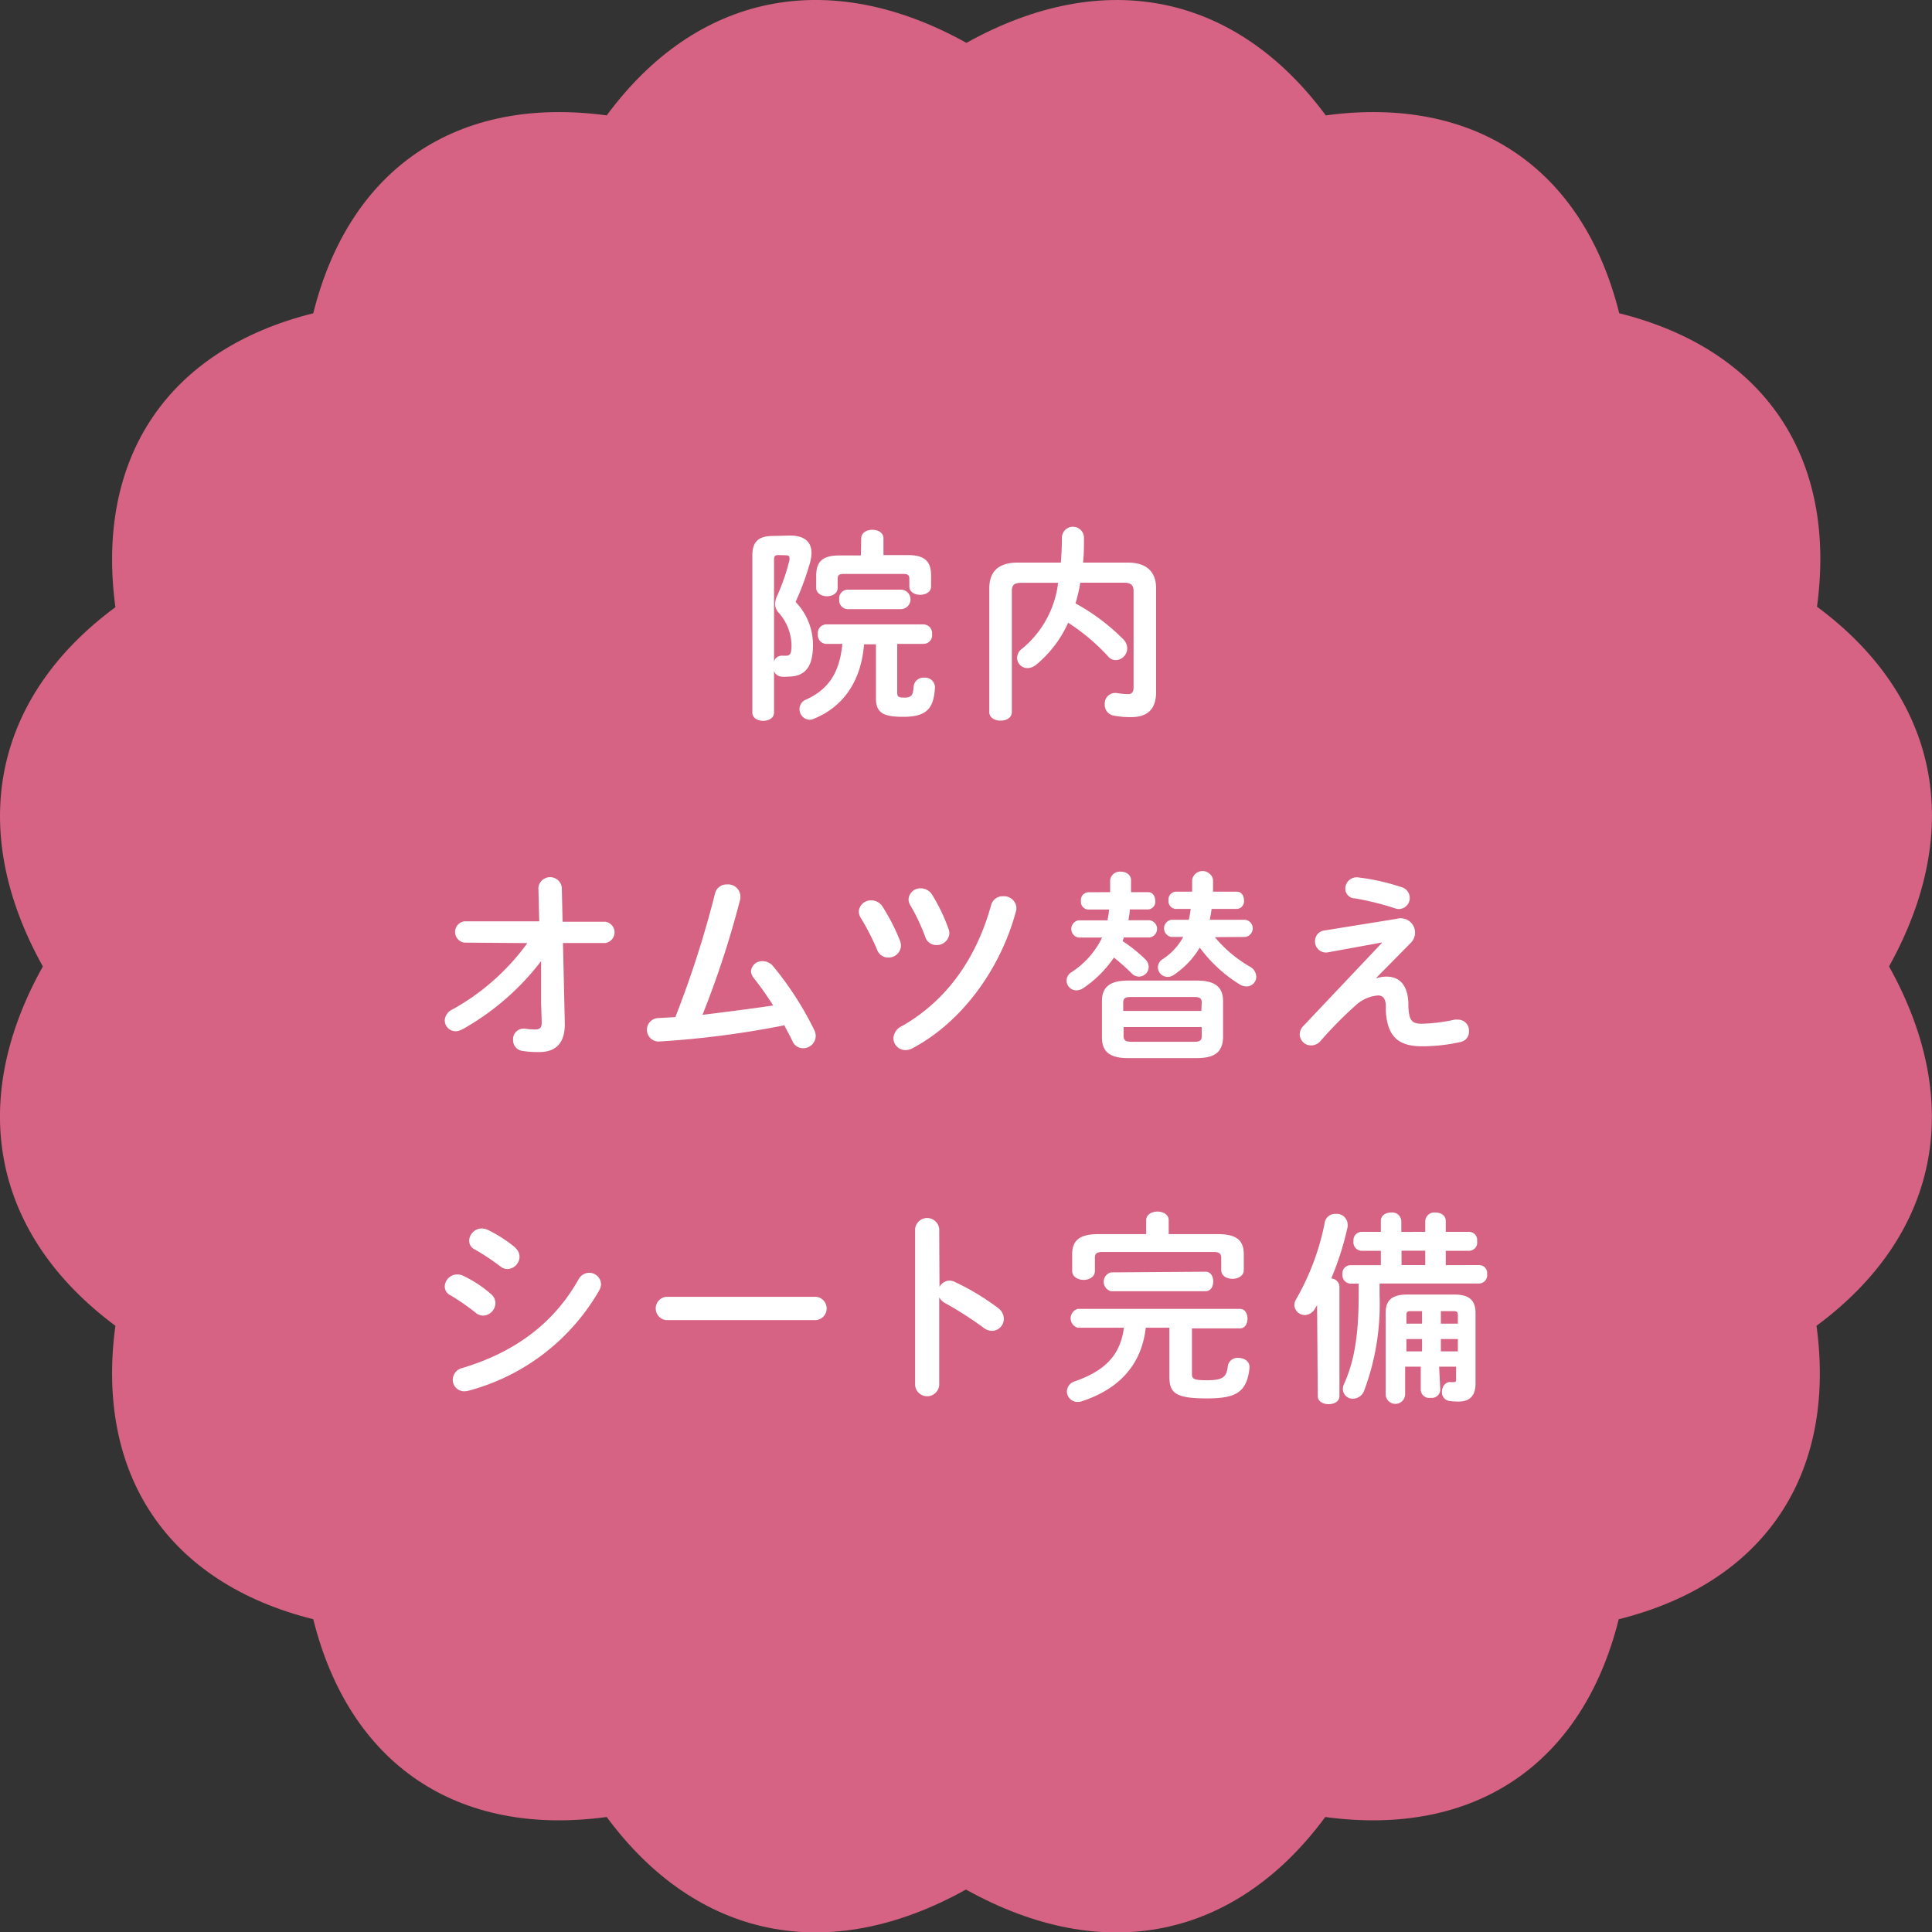 <svg xmlns="http://www.w3.org/2000/svg" viewBox="0 0 197.91 197.91"><rect x="0" y="0" width="197.91" height="197.91" fill="#333333" stroke="none"/><defs><style>.cls-1{opacity:0.85;}.cls-2{fill:#f26b90;}.cls-3{fill:#fff;}</style></defs><g id="レイヤー_2" data-name="レイヤー 2"><g id="img"><g class="cls-1"><path class="cls-2" d="M193.51,99c7.88,14.15,5,27.62-7.43,36.81,2.08,15.32-5.42,26.36-20.26,30.06-3.7,14.84-14.74,22.34-30.06,20.26-9.19,12.45-22.66,15.31-36.81,7.43-14.14,7.88-27.62,5-36.8-7.43-15.33,2.08-26.36-5.42-30.06-20.26-14.84-3.7-22.34-14.74-20.27-30.06C-.62,126.57-3.49,113.1,4.39,99c-7.88-14.14-5-27.62,7.43-36.8C9.75,46.82,17.25,35.79,32.09,32.09c3.7-14.84,14.73-22.34,30.06-20.27C71.33-.62,84.81-3.49,99,4.39c14.15-7.88,27.62-5,36.81,7.43,15.32-2.07,26.36,5.43,30.06,20.27,14.84,3.7,22.34,14.73,20.26,30.06C198.53,71.33,201.39,84.81,193.51,99Z"/></g><path class="cls-3" d="M80.93,54.86c1.47,0,2.2.65,2.2,1.79a4.12,4.12,0,0,1-.14.94,28,28,0,0,1-1.49,4.07,6.35,6.35,0,0,1,1.78,4.41c0,2.38-.9,3.24-2.56,3.24a3.08,3.08,0,0,1-.71,0,.89.89,0,0,1-.72-.56V73c0,.55-.54.84-1.11.84s-1.11-.29-1.11-.84V56.9c0-1.41.61-2,2.16-2Zm-1.22,2c-.33,0-.42.12-.42.5V67.77a.82.82,0,0,1,.88-.6l.34,0c.44,0,.57-.21.57-1.12A5.16,5.16,0,0,0,79.8,62.8a1.3,1.3,0,0,1-.4-.93,2.16,2.16,0,0,1,.25-.92,21.27,21.27,0,0,0,1.22-3.57,1.57,1.57,0,0,0,0-.25c0-.19-.13-.25-.4-.25ZM91.91,71c0,.38.17.46.74.46.73,0,.88-.25.94-1.11a1,1,0,0,1,1.09-.93,1,1,0,0,1,1.09,1.1c-.14,2.1-.88,2.91-3.27,2.91-2.14,0-2.77-.48-2.77-1.93V66H88.51c-.29,3.76-2.12,6.42-5.17,7.64a1.12,1.12,0,0,1-.44.09,1.08,1.08,0,0,1-1-1.08,1.05,1.05,0,0,1,.7-1c2.18-1,3.4-2.63,3.69-5.69H84.62a.9.9,0,0,1-.84-1,.89.89,0,0,1,.84-1h10a.91.91,0,0,1,.86,1,.89.89,0,0,1-.86,1H91.91ZM88.22,55.16c0-.59.56-.89,1.15-.89s1.13.3,1.13.89v1.7H93c1.85,0,2.38.77,2.38,2.1v1.11c0,.57-.55.86-1.12.86s-1.11-.29-1.11-.86v-.78c0-.4-.17-.5-.67-.5h-6c-.5,0-.67.1-.67.5v.93c0,.56-.54.86-1.09.86s-1.11-.3-1.11-.86V59c0-1.33.5-2.1,2.35-2.1h2.23ZM86.81,62.4a.9.9,0,0,1-.84-1,.89.89,0,0,1,.84-1h5.46a1,1,0,0,1,0,2Z"/><path class="cls-3" d="M110.66,59.69a15.5,15.5,0,0,1-.49,2.12A21.2,21.2,0,0,1,115,65.42a1.38,1.38,0,0,1,.47,1,1.21,1.21,0,0,1-1.18,1.2,1,1,0,0,1-.76-.36,21,21,0,0,0-4.11-3.47,11.91,11.91,0,0,1-3.26,4.29,1.47,1.47,0,0,1-.9.36,1.06,1.06,0,0,1-1.07-1.05,1.17,1.17,0,0,1,.5-.93,10.31,10.31,0,0,0,3.7-6.76h-3.74c-.8,0-1,.27-1,.86V72.94c0,.59-.56.88-1.15.88s-1.16-.29-1.16-.88V60.28c0-1.64.84-2.65,2.92-2.65h4.41c.06-.79.11-1.63.11-2.54a1.13,1.13,0,0,1,2.26,0c0,.88,0,1.75-.1,2.54h4.58c2,0,2.91,1,2.91,2.65v10.6c0,1.87-1,2.58-2.54,2.58a8.81,8.81,0,0,1-1.82-.16,1.1,1.1,0,0,1-.9-1.14A1.08,1.08,0,0,1,114.44,71a7.3,7.3,0,0,0,1.13.1c.36,0,.55-.19.55-.69V60.55c0-.59-.24-.86-1-.86Z"/><path class="cls-3" d="M47.57,96.56a1.1,1.1,0,0,1,0-2.18h7.67l-.09-3.47a1.21,1.21,0,0,1,2.4,0l.08,3.51H62a1.1,1.1,0,0,1,0,2.18H57.67l.19,8.31c0,2.19-1.17,2.86-2.62,2.86a10.22,10.22,0,0,1-1.68-.11,1.1,1.1,0,0,1-1-1.13,1.08,1.08,0,0,1,1.24-1.15,8.13,8.13,0,0,0,1,.08c.5,0,.71-.17.69-.8l-.06-1.91,0-4.3a26.24,26.24,0,0,1-8.08,7,1.56,1.56,0,0,1-.68.19,1.12,1.12,0,0,1-1.11-1.12,1.3,1.3,0,0,1,.78-1.11,23.59,23.59,0,0,0,7.68-6.8Z"/><path class="cls-3" d="M79.2,103a32.1,32.1,0,0,0-2-2.83,1.2,1.2,0,0,1-.27-.71,1.14,1.14,0,0,1,1.19-1,1.39,1.39,0,0,1,1.08.52,33.18,33.18,0,0,1,4.21,6.53,1.44,1.44,0,0,1,.15.63,1.28,1.28,0,0,1-1.3,1.24,1.19,1.19,0,0,1-1.09-.74c-.23-.52-.53-1-.82-1.61a96.05,96.05,0,0,1-12.81,1.66,1.2,1.2,0,0,1-.14-2.4l1.78-.1a104.26,104.26,0,0,0,4.07-12.68,1.21,1.21,0,0,1,1.24-.91,1.25,1.25,0,0,1,1.35,1.16,2,2,0,0,1,0,.31,97.58,97.58,0,0,1-3.88,11.89C74.34,103.66,76.78,103.36,79.2,103Z"/><path class="cls-3" d="M92.21,96.41a1.48,1.48,0,0,1,.08.49A1.26,1.26,0,0,1,91,98.09a1.2,1.2,0,0,1-1.15-.8A24.66,24.66,0,0,0,88.16,94a1.29,1.29,0,0,1-.19-.63,1.24,1.24,0,0,1,1.28-1.14,1.38,1.38,0,0,1,1.18.68A20.58,20.58,0,0,1,92.21,96.41Zm10.56-4.6A1.27,1.27,0,0,1,104.12,93a.9.9,0,0,1-.05.36c-1.61,6-5.62,11.38-10.56,14a1.53,1.53,0,0,1-.75.21,1.23,1.23,0,0,1-1.24-1.21,1.42,1.42,0,0,1,.82-1.22c4.57-2.58,7.66-6.89,9.19-12.43A1.22,1.22,0,0,1,102.77,91.81Zm-5.61,3.34a1.08,1.08,0,0,1,.09.44,1.28,1.28,0,0,1-1.32,1.22A1.18,1.18,0,0,1,94.79,96a19.88,19.88,0,0,0-1.53-3.25,1.29,1.29,0,0,1-.19-.63A1.2,1.2,0,0,1,94.33,91a1.36,1.36,0,0,1,1.18.7A17.85,17.85,0,0,1,97.16,95.15Z"/><path class="cls-3" d="M113.72,91.39c0-.39,0-.79,0-1.23a1,1,0,0,1,1.07-.87c.55,0,1.07.3,1.07.87s0,.84,0,1.23h1.74c.51,0,.74.45.74.89a.78.78,0,0,1-.74.88h-1.87c0,.38-.08.73-.14,1.11h2.18a.89.89,0,0,1,0,1.76h-2.65l-.12.38a14.82,14.82,0,0,1,2.29,1.83,1.12,1.12,0,0,1,.38.8,1,1,0,0,1-1,1,1,1,0,0,1-.72-.31,24.39,24.39,0,0,0-1.84-1.64,11.73,11.73,0,0,1-3.17,3.15,1.27,1.27,0,0,1-.68.21,1,1,0,0,1-1-1,1,1,0,0,1,.5-.86,8.83,8.83,0,0,0,3-3.27l.13-.28h-2.44a.9.9,0,0,1,0-1.76h3c.07-.38.13-.73.17-1.11h-2.16a.79.79,0,0,1-.73-.88.8.8,0,0,1,.73-.89Zm1.82,17c-1.93,0-2.66-.71-2.66-2.14v-3.67c0-1.41.73-2.13,2.66-2.13h7.08c1.93,0,2.67.72,2.67,2.13v3.67c-.05,1.74-1.12,2.12-2.67,2.14Zm7.56-5.67c0-.44-.16-.59-.82-.59h-6.4c-.65,0-.82.15-.82.59v.84h8Zm-.82,4c.66,0,.82-.15.82-.59v-.92h-8v.92c0,.55.36.57.82.59ZM124.45,96A13.18,13.18,0,0,0,128,99a1.22,1.22,0,0,1,.69,1.05,1,1,0,0,1-1,1,1.39,1.39,0,0,1-.65-.18,14.61,14.61,0,0,1-4.14-3.8,8.74,8.74,0,0,1-2.62,2.77,1.09,1.09,0,0,1-.67.23,1,1,0,0,1-1-1,1,1,0,0,1,.5-.82,6.31,6.31,0,0,0,2.1-2.27H120a.89.89,0,0,1,0-1.76h1.78a9.88,9.88,0,0,0,.19-1.11h-1.53a.79.79,0,0,1-.74-.88.8.8,0,0,1,.74-.89h1.68c0-.39,0-.79,0-1.23a1.09,1.09,0,0,1,2.14,0c0,.42,0,.84,0,1.23h2.43c.51,0,.74.45.74.89a.78.78,0,0,1-.74.88h-2.58a8.59,8.59,0,0,1-.19,1.11h3.65a.89.89,0,0,1,0,1.76Z"/><path class="cls-3" d="M143.09,94.12a1.47,1.47,0,0,1,1.45,2.44L141,100.15l0,.06a3.47,3.47,0,0,1,1-.17c1.36,0,2.18.84,2.27,2.67l0,.44c.08,1.32.31,1.72,1.36,1.72a17.35,17.35,0,0,0,3.38-.42,2.2,2.2,0,0,1,.36,0,1.12,1.12,0,0,1,1.11,1.18,1.08,1.08,0,0,1-.86,1.11,18.14,18.14,0,0,1-3.95.44c-2.43,0-3.56-1-3.71-3.63l0-.48c0-.78-.32-1.1-.78-1.1a3.82,3.82,0,0,0-2.29,1,40.56,40.56,0,0,0-3.63,3.68,1.26,1.26,0,0,1-.95.44,1.16,1.16,0,0,1-1.17-1.12,1.24,1.24,0,0,1,.4-.9l8-8.46,0-.06-5.48,1a1.12,1.12,0,0,1-1.35-1.13,1.09,1.09,0,0,1,1-1.11Zm.46-3.25a1.15,1.15,0,0,1,.86,1.09,1.13,1.13,0,0,1-1.09,1.16,1.14,1.14,0,0,1-.46-.09,29.86,29.86,0,0,0-4.05-1,1,1,0,0,1-1-1,1.17,1.17,0,0,1,1.39-1.14A22.51,22.51,0,0,1,143.55,90.87Z"/><path class="cls-3" d="M50.31,132.57a1.22,1.22,0,0,1,.44.92,1.31,1.31,0,0,1-1.24,1.28,1.22,1.22,0,0,1-.78-.29,22.63,22.63,0,0,0-2.58-1.79,1,1,0,0,1-.59-.92,1.28,1.28,0,0,1,1.28-1.22,1.38,1.38,0,0,1,.63.15A12.47,12.47,0,0,1,50.31,132.57Zm10-2.19a1.22,1.22,0,0,1,1.26,1.14,1.37,1.37,0,0,1-.19.67A21.94,21.94,0,0,1,48,142.46a1.85,1.85,0,0,1-.44.06,1.17,1.17,0,0,1-1.18-1.2,1.26,1.26,0,0,1,1-1.19c5.18-1.56,9.28-4.43,11.9-9.1A1.25,1.25,0,0,1,60.34,130.38Zm-7.53-2.56a1.24,1.24,0,0,1,.44.93A1.29,1.29,0,0,1,52,130a1.22,1.22,0,0,1-.78-.3A23.17,23.17,0,0,0,48.65,128a1,1,0,0,1-.59-.93,1.31,1.31,0,0,1,1.3-1.23A1.54,1.54,0,0,1,50,126,14.09,14.09,0,0,1,52.81,127.82Z"/><path class="cls-3" d="M83.59,132.84a1.2,1.2,0,0,1,0,2.39H68.26a1.2,1.2,0,0,1,0-2.39Z"/><path class="cls-3" d="M96.24,131.83a1.2,1.2,0,0,1,1-.65,1.23,1.23,0,0,1,.55.13,25.16,25.16,0,0,1,4.45,2.68,1.37,1.37,0,0,1,.59,1.1,1.23,1.23,0,0,1-1.2,1.24,1.43,1.43,0,0,1-.88-.32,36.7,36.7,0,0,0-3.93-2.52,1.58,1.58,0,0,1-.61-.59v9a1.24,1.24,0,0,1-2.47,0v-16a1.24,1.24,0,0,1,2.47,0Z"/><path class="cls-3" d="M122.1,140.76c0,.52.25.63,1.55.63,1.59,0,2-.32,2.12-1.41a1,1,0,0,1,1.09-.88c.61,0,1.22.37,1.13,1.09-.29,2.5-1.46,3.06-4.38,3.06-3.22,0-3.82-.56-3.82-2.24v-5h-2.42c-.44,3.84-2.77,6.28-6.51,7.52a1.31,1.31,0,0,1-.46.08,1.09,1.09,0,0,1-1.11-1.07,1.12,1.12,0,0,1,.84-1.05c3.11-1.09,4.64-2.71,5-5.48h-4.72a1,1,0,0,1,0-1.93H127c.54,0,.79.48.79,1s-.25,1-.79,1H122.1ZM117.41,125c0-.59.59-.89,1.16-.89s1.15.3,1.15.89v1.42h5c2,0,2.69.66,2.69,2.08v1.6c0,.59-.57.9-1.16.9s-1.15-.31-1.15-.9v-1.24c0-.42-.19-.61-.76-.61H112.9c-.57,0-.74.19-.74.61v1.34c0,.59-.58.91-1.15.91s-1.18-.32-1.18-.91v-1.7c0-1.42.74-2.08,2.69-2.08h4.89Zm6.07,5.27c.55,0,.8.48.8,1s-.25,1-.8,1H113.8a1,1,0,0,1,0-1.93Z"/><path class="cls-3" d="M134.92,133.7c-.09.13-.15.25-.23.38a1.25,1.25,0,0,1-1,.63,1.08,1.08,0,0,1-1.1-1,1.31,1.31,0,0,1,.21-.67,25.44,25.44,0,0,0,2.92-7.88,1.07,1.07,0,0,1,1.12-.81,1.11,1.11,0,0,1,1.21,1.05,1.6,1.6,0,0,1,0,.27,30.07,30.07,0,0,1-1.68,5.29.89.89,0,0,1,.84.84V143c0,.57-.54.84-1.11.84s-1.11-.27-1.11-.84Zm16.62-4.11a.83.83,0,0,1,.8.94.85.85,0,0,1-.8.95H141.32v1.17a25.27,25.27,0,0,1-1.58,9.81,1.25,1.25,0,0,1-1.13.82,1,1,0,0,1-1.05-1,1.28,1.28,0,0,1,.13-.53c1.05-2.33,1.49-5,1.49-9.13v-1.13h-.86a.86.86,0,0,1-.8-.95.84.84,0,0,1,.8-.94h3.13v-1.47h-2a.87.87,0,0,1-.8-1,.85.85,0,0,1,.8-.94h2v-1.12c0-.58.52-.86,1.05-.86a.93.93,0,0,1,1.05.86v1.12H146v-1.12a.93.93,0,0,1,1.05-.86c.53,0,1.05.28,1.05.86v1.12h2.41a.83.83,0,0,1,.8.94.85.85,0,0,1-.8,1h-2.41v1.47Zm-4,12.8a.87.87,0,0,1-1,.8.86.86,0,0,1-1-.8V140h-1.6v2.81a1,1,0,0,1-2,0v-8.29c0-1.34.67-1.91,2.22-1.91h4.79c1.55,0,2.2.57,2.2,1.91v7.22c0,1.26-.63,1.83-1.7,1.83a6.75,6.75,0,0,1-1-.06.89.89,0,0,1-.74-.93c0-.52.34-1.05.9-1a2.18,2.18,0,0,0,.34,0c.15,0,.21-.07.21-.28V140h-1.74ZM146,128.12h-2.43v1.47H146Zm-.33,6.19h-1.16c-.34,0-.44.08-.44.4v.88h1.6Zm-1.6,2.86v1.26h1.6v-1.26Zm5.27-1.58v-.88c0-.32-.11-.4-.44-.4h-1.3v1.28Zm-1.74,2.84h1.74v-1.26h-1.74Z"/></g></g></svg>